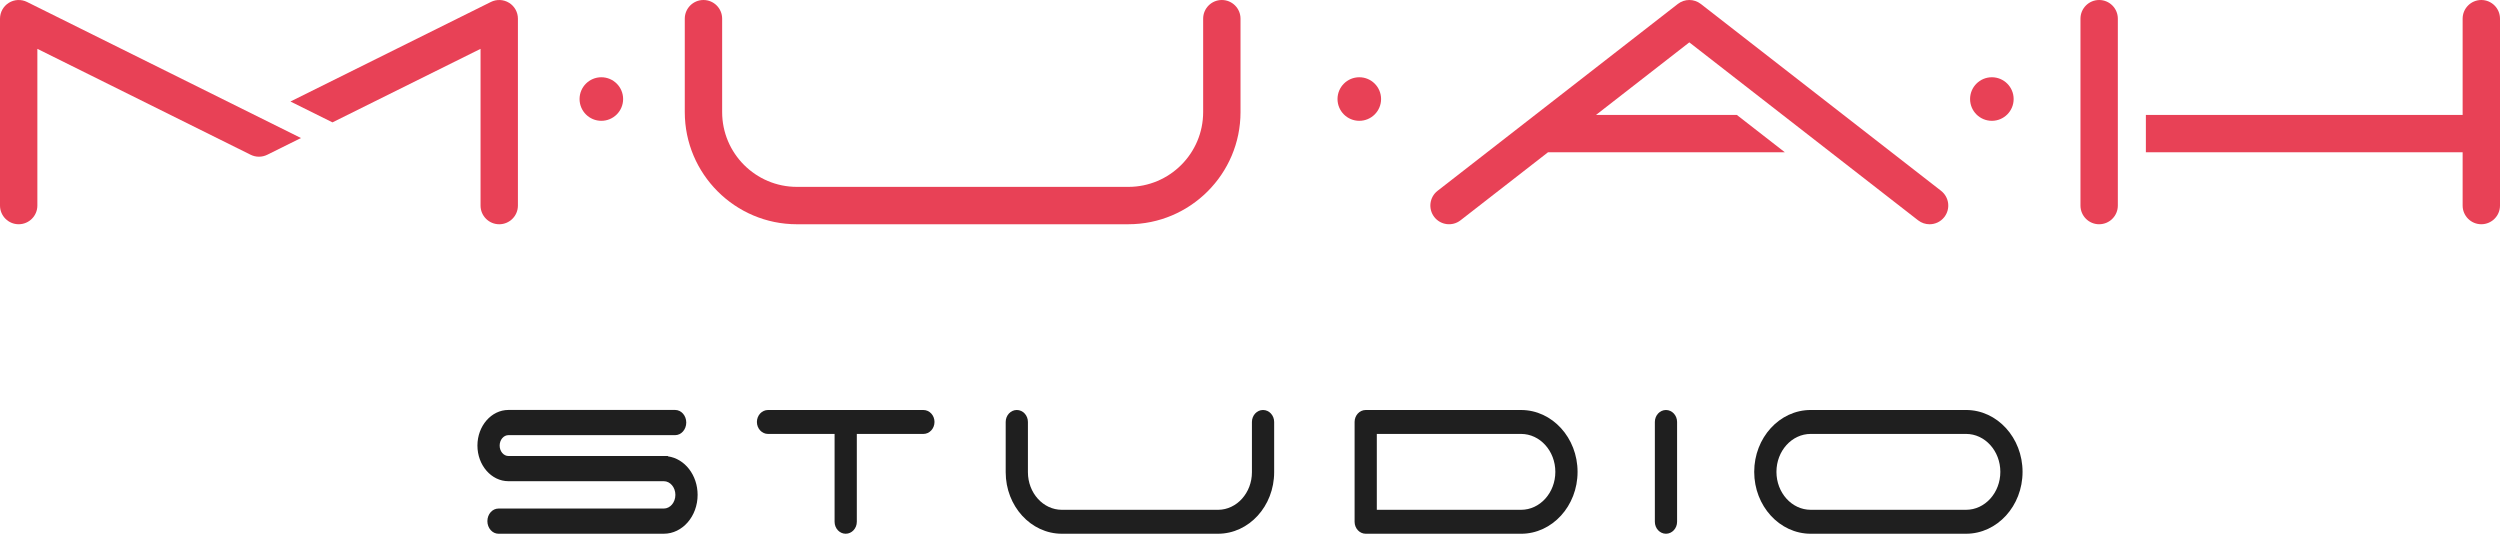 <?xml version="1.0" encoding="UTF-8"?>
<svg id="Capa_2" data-name="Capa 2" xmlns="http://www.w3.org/2000/svg" viewBox="0 0 1920 409.91">
  <defs>
    <style>
      .cls-1 {
        fill: #e84156;
      }

      .cls-2 {
        fill: #1f1f1f;
      }
    </style>
  </defs>
  <g id="Gráfico">
    <g id="Logo_Muah" data-name="Logo Muah">
      <g>
        <g>
          <path class="cls-1" d="M866.61,172.23h-254.59c-47.48,0-86.11-38.63-86.11-86.11V14.35C525.91,6.43,532.33,0,540.26,0s14.35,6.43,14.35,14.35v71.76c0,31.65,25.75,57.41,57.41,57.41h254.59c31.66,0,57.41-25.75,57.41-57.41V14.35C924.02,6.43,930.44,0,938.37,0s14.35,6.43,14.35,14.35v71.76c0,47.48-38.63,86.11-86.11,86.11Z"/>
          <path class="cls-1" d="M1612.15,172.23c-7.93,0-14.35-6.43-14.35-14.35V14.35C1597.8,6.43,1604.22,0,1612.15,0s14.35,6.43,14.35,14.35v143.52c0,7.93-6.43,14.35-14.35,14.35Z"/>
          <circle class="cls-1" cx="461.83" cy="76.06" r="16.73"/>
          <circle class="cls-1" cx="1043.94" cy="76.06" r="16.73"/>
          <circle class="cls-1" cx="1529.75" cy="76.06" r="16.73"/>
          <g>
            <path class="cls-1" d="M62.15,22.07s-.07-.04-.11-.06L20.74,1.5C16.29-.71,11.01-.46,6.79,2.16,2.57,4.77,0,9.39,0,14.35v143.52c0,7.93,6.43,14.35,14.35,14.35s14.35-6.43,14.35-14.35V37.51l163.79,81.34c4.02,2,8.75,2,12.77,0l25.88-12.85L62.15,22.07Z"/>
            <path class="cls-1" d="M390.97,2.16c-4.22-2.62-9.5-2.87-13.95-.66l-153.95,76.46,32.27,16.02,113.72-56.47v120.37c0,7.93,6.43,14.35,14.35,14.35s14.35-6.43,14.35-14.35V14.35c0-4.97-2.57-9.58-6.79-12.2Z"/>
          </g>
          <path class="cls-1" d="M1490.74,146.54L1306.21,3.02c-5.18-4.03-12.44-4.03-17.62,0l-184.53,143.52c-6.26,4.87-7.38,13.88-2.52,20.14,4.87,6.26,13.88,7.38,20.14,2.52l67.18-52.25h181.92l-36.91-28.7h-108.11l71.63-55.71,175.72,136.67c2.62,2.04,5.72,3.02,8.8,3.02,4.28,0,8.51-1.9,11.34-5.54,4.87-6.26,3.74-15.27-2.52-20.14Z"/>
          <path class="cls-1" d="M1905.65,0c-7.93,0-14.35,6.43-14.35,14.35v73.9h-243.27v28.7h243.27v40.92c0,7.93,6.43,14.35,14.35,14.35s14.35-6.43,14.35-14.35V14.35C1920,6.43,1913.57,0,1905.65,0Z"/>
        </g>
        <g>
          <path class="cls-2" d="M382.84,409.91c-4.7,0-8.53-4.34-8.53-9.68s3.83-9.67,8.53-9.67h126.97c4.9,0,8.89-4.71,8.89-10.5s-3.99-10.5-8.89-10.5h-119.33c-13.13,0-23.81-12.27-23.81-27.36s10.68-27.36,23.81-27.36h128.04c4.71,0,8.53,4.34,8.53,9.67s-3.83,9.68-8.53,9.68h-128.04c-3.72,0-6.74,3.59-6.74,8.01s3.02,8.01,6.74,8.01h122.5v.26c12.92,1.8,22.79,14.4,22.79,29.59,0,16.45-11.64,29.84-25.96,29.84h-126.97Z"/>
          <path class="cls-2" d="M649.49,409.91c-4.71,0-8.53-4.12-8.53-9.19v-67.46h-51.13c-4.7,0-8.53-4.12-8.53-9.19s3.83-9.19,8.53-9.19h119.33c2.31,0,4.48.98,6.1,2.76,1.57,1.73,2.43,4.01,2.43,6.43,0,5.07-3.83,9.19-8.53,9.19h-51.13v67.46c0,5.07-3.83,9.19-8.53,9.19Z"/>
          <path class="cls-2" d="M815.51,409.91c-23.79,0-43.14-21.2-43.14-47.26v-38.59c0-5.07,3.83-9.19,8.53-9.19s8.54,4.12,8.54,9.19v38.59c0,15.92,11.69,28.88,26.07,28.88h120.08c14.29-.11,25.89-13.02,25.89-28.88v-38.59c0-5.07,3.83-9.19,8.53-9.19s8.54,4.12,8.54,9.19v38.59c0,26.06-19.35,47.26-43.14,47.26h-119.9Z"/>
          <path class="cls-2" d="M1048.86,409.91c-4.71,0-8.53-4.12-8.53-9.19v-76.65c0-5.07,3.83-9.19,8.53-9.19h119.33c23.92,0,43.38,21.32,43.38,47.52s-19.46,47.52-43.38,47.52h-119.33ZM1168.19,391.53c14.51,0,26.31-13.07,26.31-29.14s-11.8-29.14-26.31-29.14h-110.8v58.27h110.79Z"/>
          <path class="cls-2" d="M1279.46,409.91c-4.7,0-8.53-4.12-8.53-9.19v-76.65c0-5.07,3.83-9.19,8.53-9.19s8.54,4.12,8.54,9.19v76.65c0,5.07-3.83,9.19-8.54,9.19Z"/>
          <path class="cls-2" d="M1390.61,409.91c-23.92,0-43.38-21.32-43.38-47.52s19.46-47.52,43.38-47.52h119.33c23.92,0,43.38,21.32,43.38,47.52s-19.46,47.52-43.38,47.52h-119.33ZM1390.62,333.25c-14.51,0-26.31,13.07-26.31,29.14s11.8,29.14,26.31,29.14h119.33c14.51,0,26.31-13.07,26.31-29.14s-11.8-29.14-26.31-29.14h-119.33Z"/>
        </g>
      </g>
    </g>
  </g>
</svg>